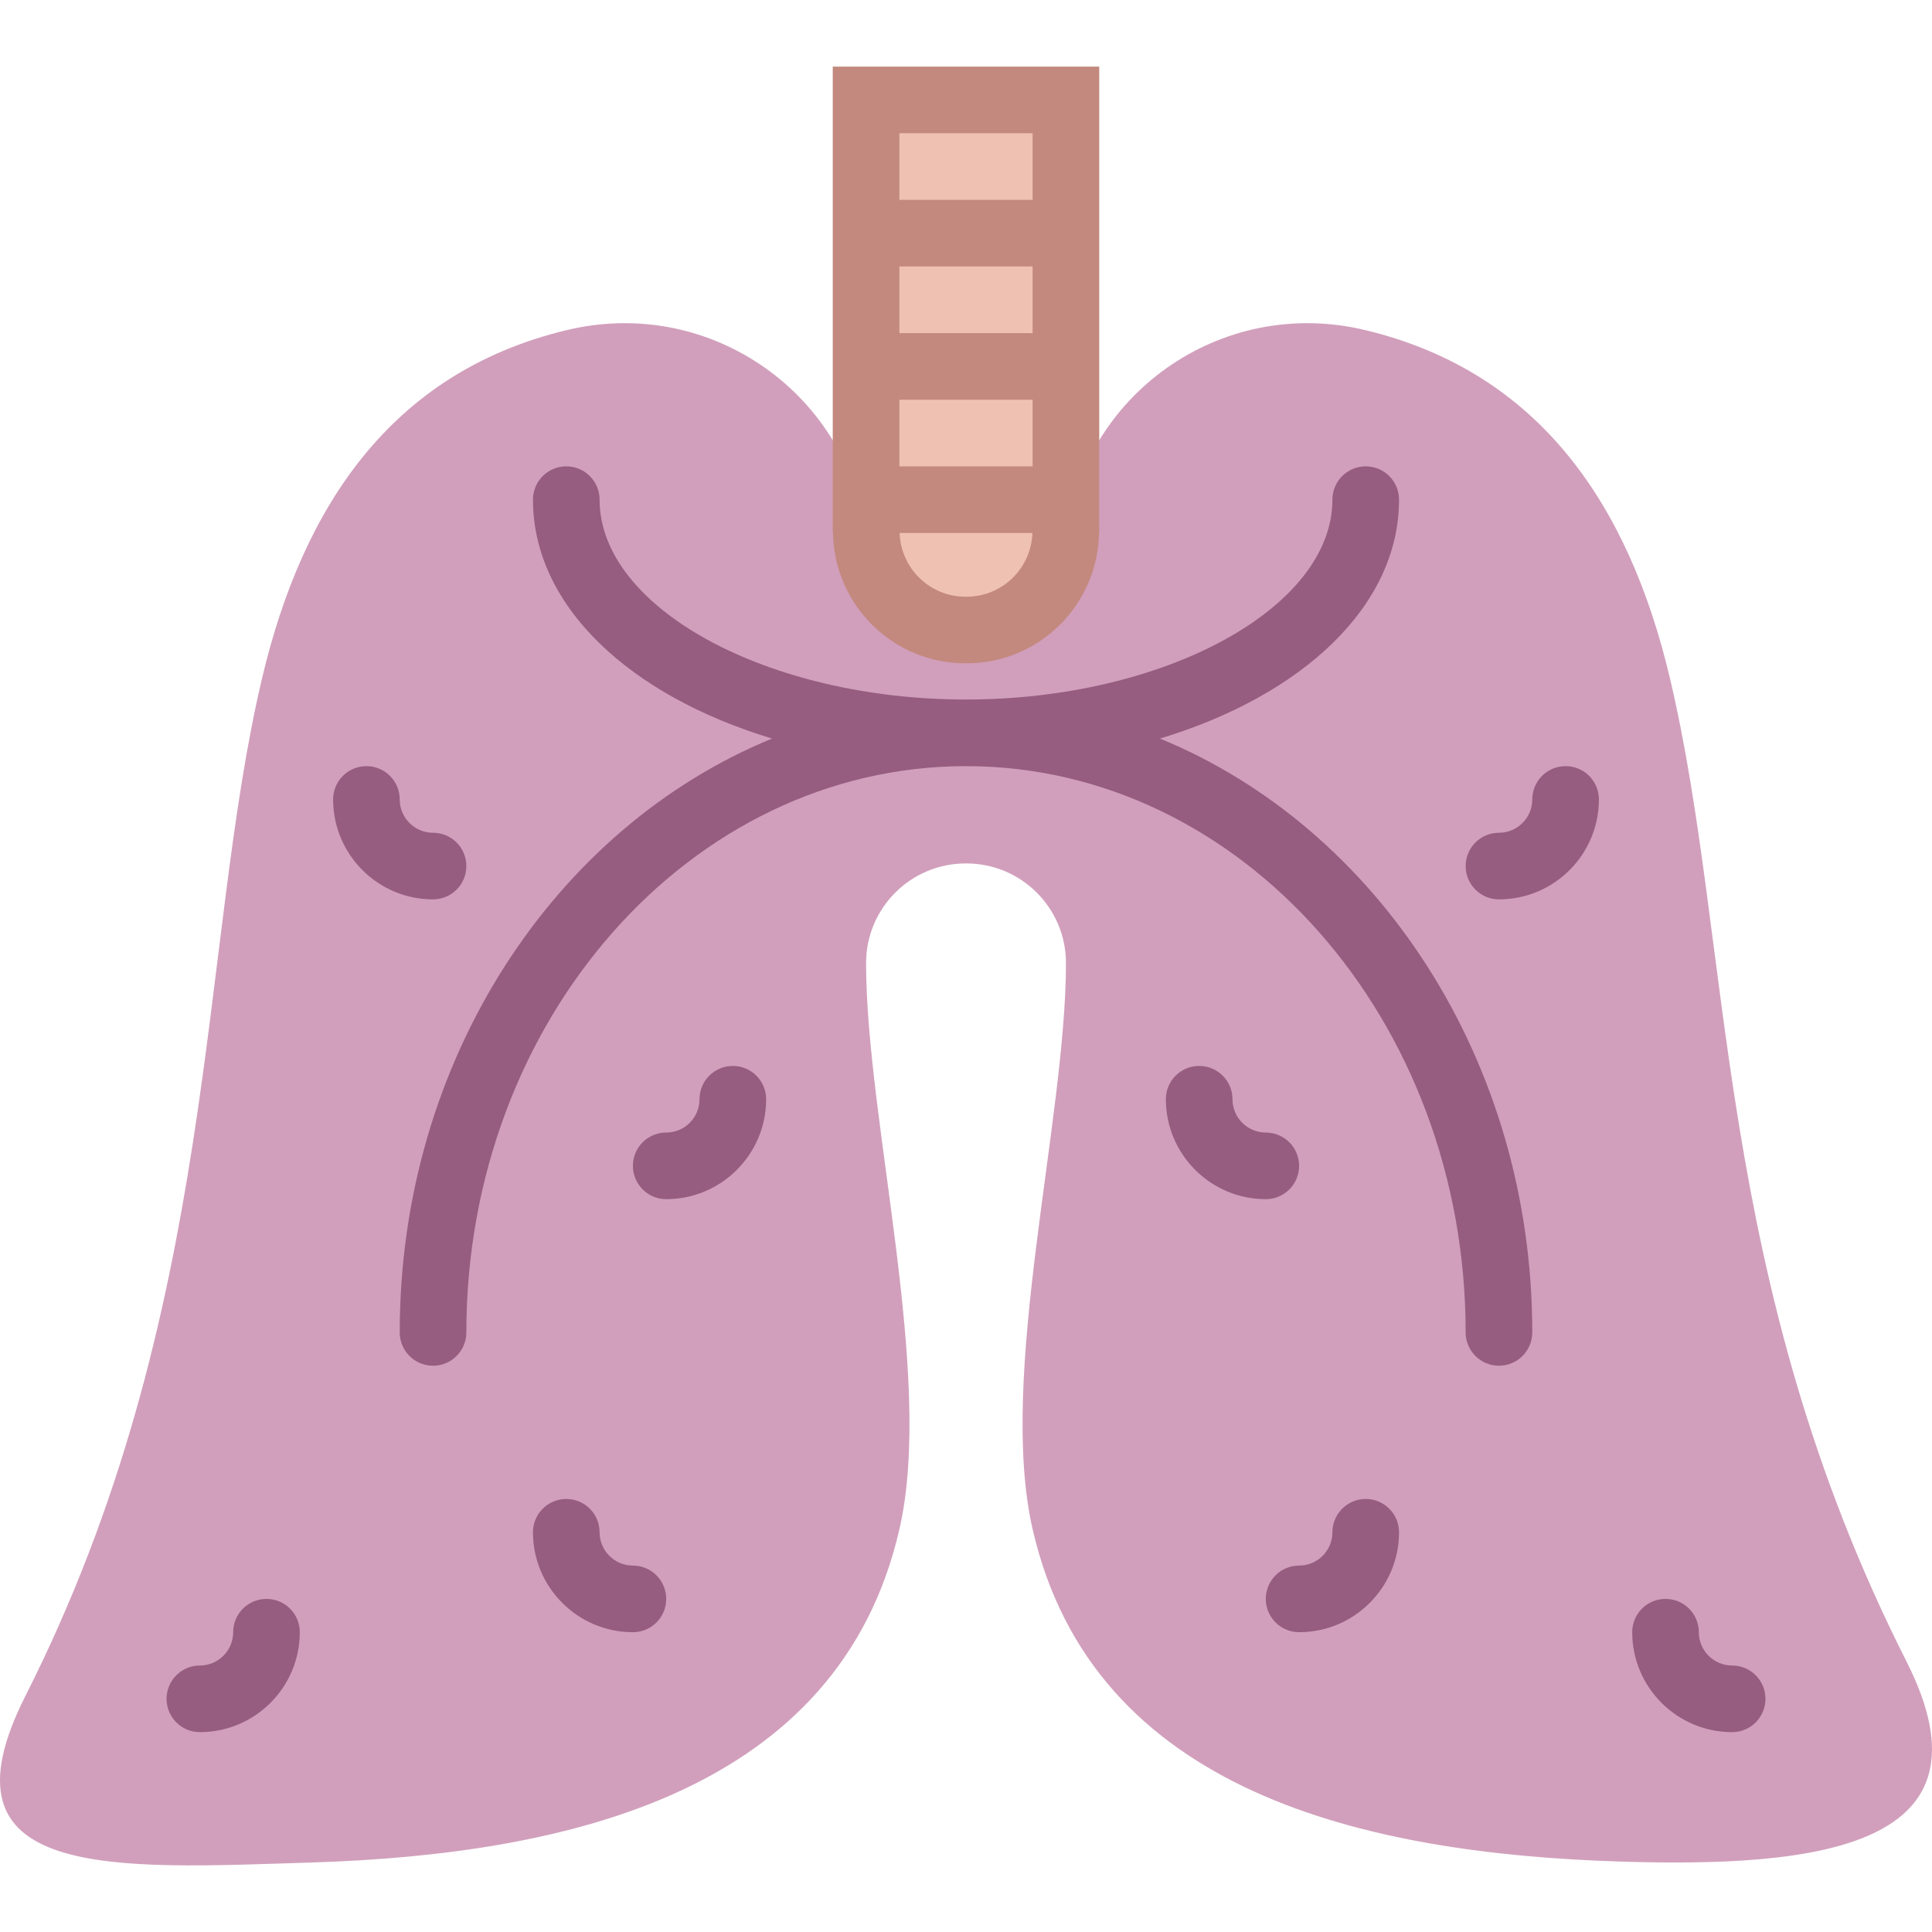 <?xml version="1.0" encoding="iso-8859-1"?>
<!-- Uploaded to: SVG Repo, www.svgrepo.com, Generator: SVG Repo Mixer Tools -->
<!DOCTYPE svg PUBLIC "-//W3C//DTD SVG 1.1//EN" "http://www.w3.org/Graphics/SVG/1.1/DTD/svg11.dtd">
<svg height="800px" width="800px" version="1.1" id="Capa_1" xmlns="http://www.w3.org/2000/svg" xmlns:xlink="http://www.w3.org/1999/xlink" 
	 viewBox="0 0 58 58" xml:space="preserve">
<g>
	<path style="fill:#D19FBC;" d="M57.237,49.884C51.4,38.347,52.05,28.436,50.126,20.333c-1.215-5.117-3.869-9.152-9.126-10.42
		c-4.393-1.06-8.548,2.011-8.991,6.242c-0.163,1.559-1.441,2.758-3.009,2.758h0c-1.568,0-2.845-1.199-3.009-2.758
		C25.548,11.923,21.393,8.853,17,9.913c-5.257,1.268-7.911,5.303-9.126,10.42C5.95,28.436,6.6,39.375,0.763,50.913
		c-2.815,5.566,2.629,5.189,8.609,5c7.633-0.242,15.81-2.088,17.628-10c1.06-4.614-1-12.28-1-17v0c0-1.652,1.339-2.992,2.992-2.992
		h0.017c1.652,0,2.992,1.339,2.992,2.992v0c0,4.72-2.06,12.386-1,17c1.817,7.912,9.994,9.73,17.628,9.972
		C54.608,56.074,60.052,55.45,57.237,49.884z"/>
	<path style="fill:#EFC1B2;" d="M29.021,18.913h-0.043c-1.645,0-2.979-1.334-2.979-2.979V3h6v12.934
		C32,17.579,30.666,18.913,29.021,18.913z"/>
	<g>
		<path style="fill:#965D80;" d="M34.822,22.172C39.108,20.878,42,18.189,42,15c0-0.553-0.448-1-1-1s-1,0.447-1,1
			c0,3.252-5.038,6-11,6s-11-2.748-11-6c0-0.553-0.448-1-1-1s-1,0.447-1,1c0,3.189,2.892,5.878,7.178,7.172
			C16.668,24.837,12,31.812,12,40c0,0.553,0.448,1,1,1s1-0.447,1-1c0-9.374,6.729-17,15-17s15,7.626,15,17c0,0.553,0.448,1,1,1
			s1-0.447,1-1C46,31.812,41.332,24.837,34.822,22.172z"/>
		<path style="fill:#965D80;" d="M47,23c-0.553,0-1,0.447-1,1c0,0.552-0.449,1-1,1c-0.552,0-1,0.447-1,1s0.448,1,1,1
			c1.654,0,3-1.346,3-3C48,23.447,47.553,23,47,23z"/>
		<path style="fill:#965D80;" d="M41,45c-0.552,0-1,0.447-1,1c0,0.552-0.449,1-1,1c-0.552,0-1,0.447-1,1s0.448,1,1,1
			c1.654,0,3-1.346,3-3C42,45.447,41.552,45,41,45z"/>
		<path style="fill:#965D80;" d="M39,35c0-0.553-0.448-1-1-1c-0.551,0-1-0.448-1-1c0-0.553-0.448-1-1-1s-1,0.447-1,1
			c0,1.654,1.346,3,3,3C38.552,36,39,35.553,39,35z"/>
		<path style="fill:#965D80;" d="M52,50c-0.552,0-1-0.448-1-1c0-0.553-0.447-1-1-1s-1,0.447-1,1c0,1.654,1.346,3,3,3
			c0.553,0,1-0.447,1-1S52.553,50,52,50z"/>
		<path style="fill:#965D80;" d="M14,26c0-0.553-0.448-1-1-1c-0.551,0-1-0.448-1-1c0-0.553-0.448-1-1-1s-1,0.447-1,1
			c0,1.654,1.346,3,3,3C13.552,27,14,26.553,14,26z"/>
		<path style="fill:#965D80;" d="M19,47c-0.551,0-1-0.448-1-1c0-0.553-0.448-1-1-1s-1,0.447-1,1c0,1.654,1.346,3,3,3
			c0.552,0,1-0.447,1-1S19.552,47,19,47z"/>
		<path style="fill:#965D80;" d="M22,32c-0.552,0-1,0.447-1,1c0,0.552-0.449,1-1,1c-0.552,0-1,0.447-1,1s0.448,1,1,1
			c1.654,0,3-1.346,3-3C23,32.447,22.552,32,22,32z"/>
		<path style="fill:#965D80;" d="M8,48c-0.552,0-1,0.447-1,1c0,0.552-0.449,1-1,1c-0.552,0-1,0.447-1,1s0.448,1,1,1
			c1.654,0,3-1.346,3-3C9,48.447,8.552,48,8,48z"/>
	</g>
	<path style="fill:#C3897E;" d="M25,2v4v2v2v2v2v1.913v0.021V16h0.007c0.036,2.163,1.8,3.913,3.972,3.913h0.043
		c2.171,0,3.936-1.75,3.972-3.913H33v-0.065v-0.021V14v-2v-2V8V6V2H25z M29.022,17.913h-0.043c-1.068,0-1.936-0.853-1.972-1.913
		h3.987C30.958,17.06,30.09,17.913,29.022,17.913z M31,14h-4v-2h4V14z M31,10h-4V8h4V10z M27,6V4h4v2H27z"/>
</g>
</svg>
